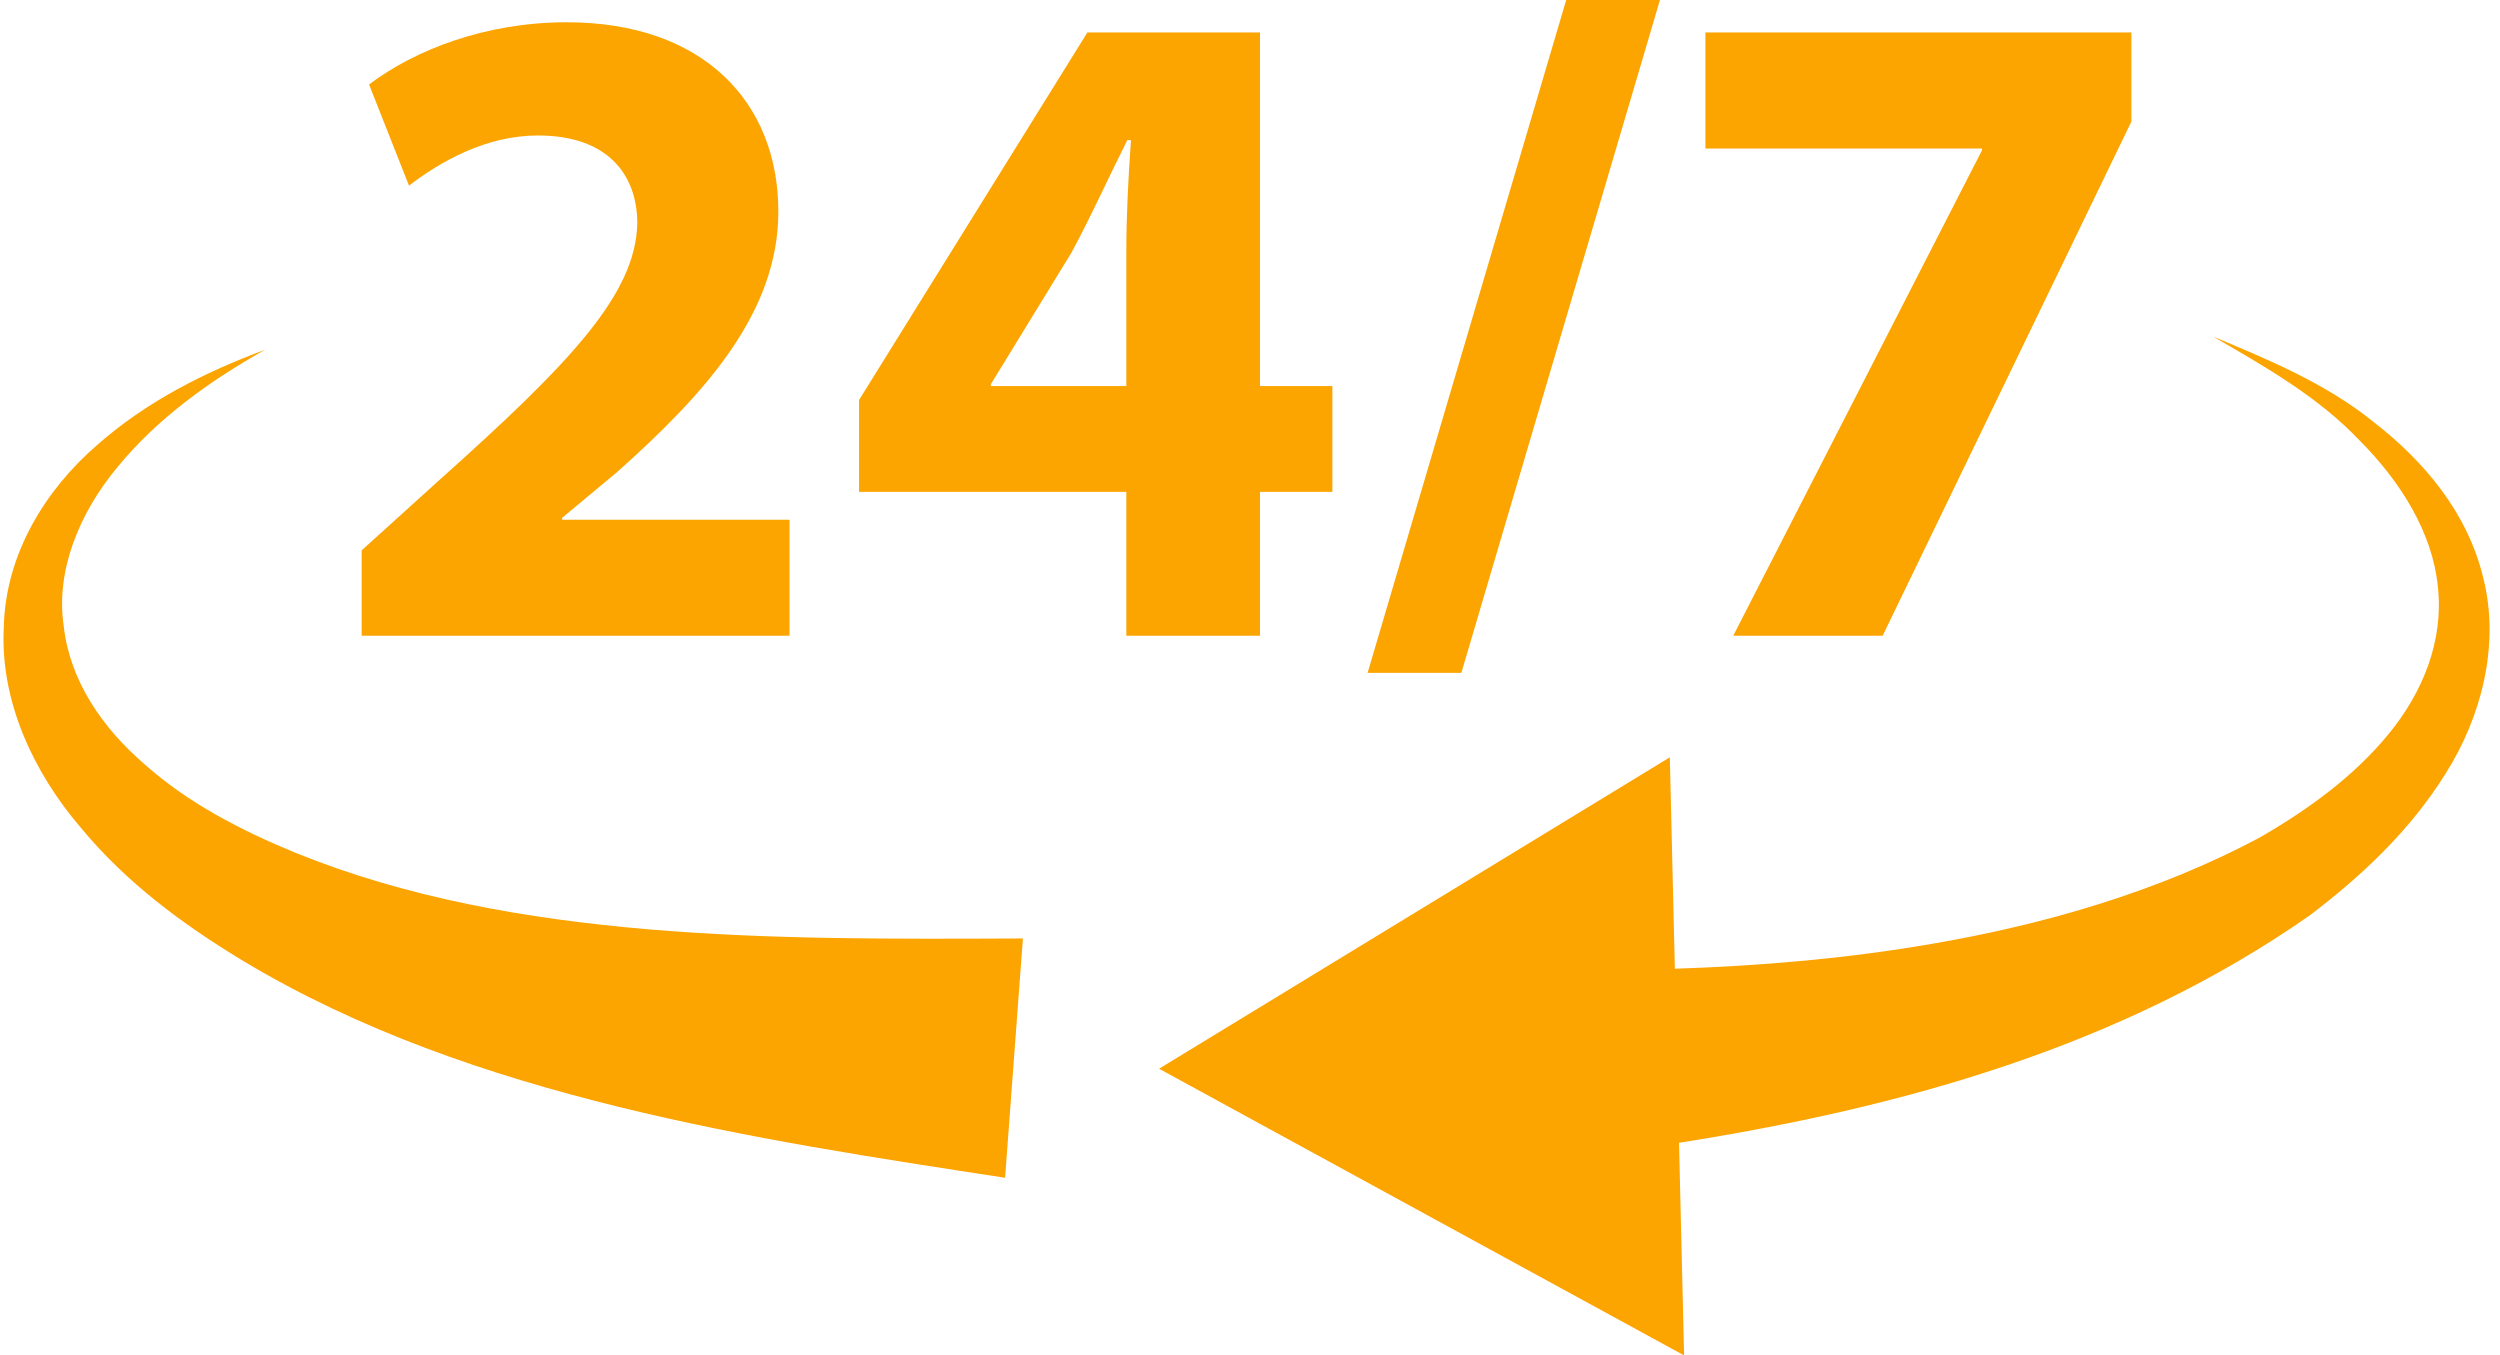<?xml version="1.0" encoding="UTF-8" standalone="no"?><svg xmlns="http://www.w3.org/2000/svg" xmlns:xlink="http://www.w3.org/1999/xlink" fill="#000000" height="272.6" preserveAspectRatio="xMidYMid meet" version="1" viewBox="-0.7 113.7 502.8 272.6" width="502.8" zoomAndPan="magnify"><g fill="#fca400" id="change1_1"><path d="M 58.758 285.223 C 47.656 280.676 37.109 275.156 28.543 267.555 C 19.879 260.141 13.309 250.547 12.113 239.586 C 10.477 228.633 15.148 216.898 23.059 207.492 C 30.902 197.938 41.422 190.309 52.637 184.027 C 40.598 188.504 28.773 194.398 18.703 203.316 C 8.707 212.004 0.387 224.871 0.059 239.93 C -0.707 254.941 6.258 269.297 15.465 280.062 C 24.617 291.176 36.105 299.613 47.809 306.723 C 71.422 320.977 97.621 329.879 123.656 336.297 C 149.762 342.715 176.012 346.668 201.441 350.574 L 205.027 302.445 C 179.262 302.555 154.219 302.688 129.645 300.602 C 105.137 298.508 81.031 294.27 58.758 285.223" fill="inherit"/><path d="M 498.77 230.078 C 495.602 216.691 486.652 206.344 476.875 198.727 C 467.082 190.773 455.531 186.051 444.332 181.359 C 454.883 187.441 465.562 193.543 473.801 202.223 C 482.133 210.562 488.543 220.867 489.602 231.684 C 490.809 242.469 486.621 252.914 479.695 261.324 C 472.758 269.816 463.512 276.535 453.719 282.176 C 433.664 292.879 410.879 299.578 387.934 303.508 C 370.902 306.469 353.586 307.953 336.148 308.531 L 335.133 266.012 L 232.41 328.641 L 338.008 386.301 L 336.984 343.535 C 381.254 336.555 425.812 324.395 463.852 297.789 C 474.246 289.898 484.02 280.762 491.16 269.281 C 498.324 258.012 502.117 243.426 498.77 230.078" fill="inherit"/><path d="M 72.035 241.555 L 72.035 224.387 L 87.715 210.199 C 114.219 186.492 127.098 172.867 127.473 158.684 C 127.473 148.789 121.5 140.949 107.5 140.949 C 97.047 140.949 87.902 146.176 81.555 151.031 L 73.527 130.688 C 82.676 123.781 96.859 118.18 113.285 118.18 C 140.723 118.18 155.84 134.23 155.84 156.258 C 155.84 176.602 141.098 192.84 123.551 208.52 L 112.352 217.852 L 112.352 218.223 L 158.082 218.223 L 158.082 241.555 L 72.035 241.555" fill="inherit"/><path d="M 225.828 191.348 L 225.828 164.469 C 225.828 157.188 226.203 149.723 226.762 141.883 L 226.016 141.883 C 222.098 149.723 218.926 156.816 214.816 164.469 L 198.578 190.973 L 198.578 191.348 Z M 225.828 241.555 L 225.828 212.625 L 172.074 212.625 L 172.074 194.148 L 217.992 120.234 L 252.707 120.234 L 252.707 191.348 L 267.27 191.348 L 267.27 212.625 L 252.707 212.625 L 252.707 241.555 L 225.828 241.555" fill="inherit"/><path d="M 274.355 249.023 L 314.297 113.699 L 333.148 113.699 L 293.207 249.023 L 274.355 249.023" fill="inherit"/><path d="M 427.965 120.234 L 427.965 138.152 L 377.941 241.555 L 347.891 241.555 L 397.914 143.938 L 397.914 143.566 L 342.293 143.566 L 342.293 120.234 L 427.965 120.234" fill="inherit"/></g></svg>